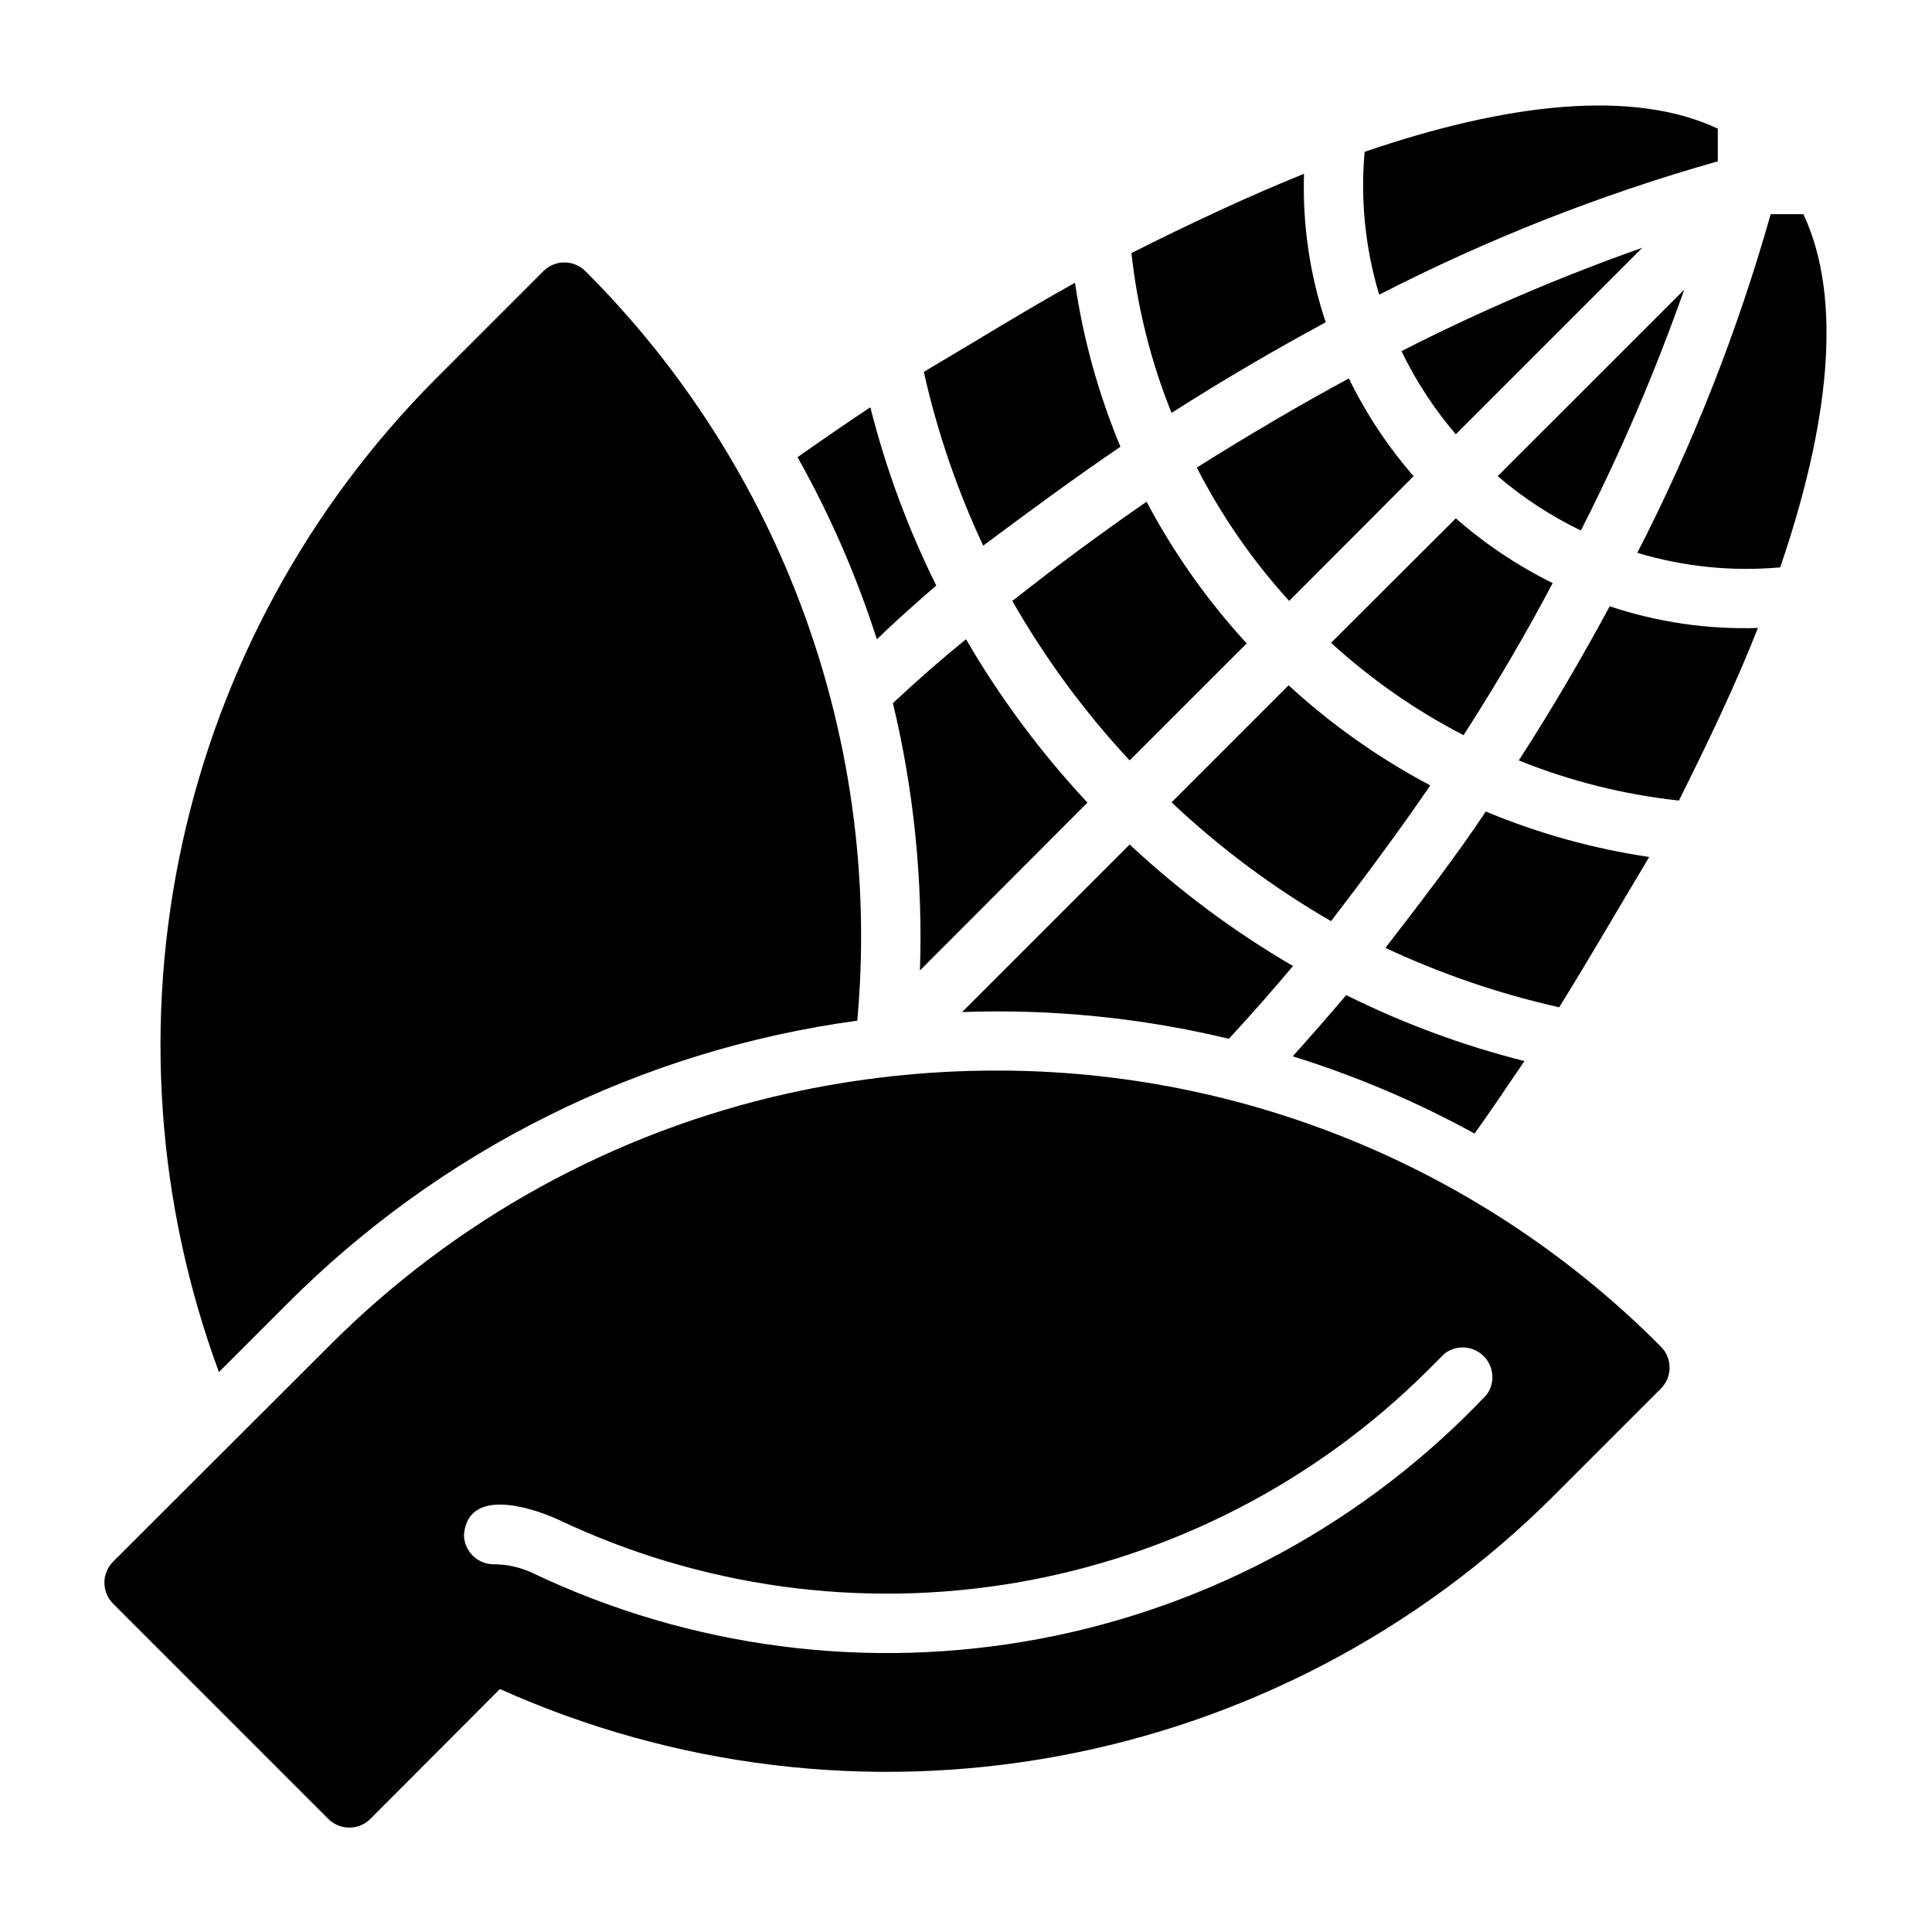<?xml version="1.0" encoding="UTF-8"?>
<!-- Uploaded to: SVG Find, www.svgrepo.com, Generator: SVG Find Mixer Tools -->
<svg fill="#000000" width="800px" height="800px" version="1.1" viewBox="144 144 512 512" xmlns="http://www.w3.org/2000/svg">
 <g>
  <path d="m407.87 427.71c-18.535 0.012-37.012 2.047-55.105 6.062-46.098 10.277-88.297 33.52-121.62 66.992l-57.152 57.07c-1.488 1.48-2.328 3.492-2.328 5.59s0.84 4.109 2.328 5.59l56.992 56.992c1.48 1.492 3.492 2.328 5.59 2.328 2.102 0 4.113-0.836 5.59-2.328l34.32-34.402 0.004 0.004c46.227 20.754 97.668 26.984 147.52 17.863 49.844-9.125 95.746-33.168 131.62-68.953l28.496-28.496v-0.004c1.492-1.477 2.328-3.488 2.328-5.586 0-2.102-0.836-4.113-2.328-5.59-23.094-23.227-50.559-41.648-80.812-54.199-30.25-12.551-62.688-18.988-95.441-18.934zm130.12 85.887c-31.75 33.605-73.336 56.281-118.78 64.766-45.445 8.488-92.41 2.348-134.15-17.535-3.203-1.5-6.695-2.277-10.234-2.281-4.348 0-7.871-3.527-7.871-7.875 1.102-12.438 17.398-7.398 24.875-4.016v0.004c37.785 17.957 80.195 23.816 121.43 16.773 41.242-7.047 79.301-26.648 108.98-56.137l4.566-4.566c3.102-2.398 7.492-2.148 10.305 0.582 2.809 2.731 3.184 7.117 0.875 10.285z"/>
  <path d="m495.33 229.41c-4.238-12.672-6.184-26-5.746-39.359-14.801 5.984-30.148 13.148-45.738 21.02 1.582 14.539 5.16 28.789 10.629 42.352 14.168-9.055 27.867-17.004 40.855-24.012z"/>
  <path d="m621.91 200.76h-8.66c-8.777 31.012-20.617 61.074-35.344 89.742 12.258 3.691 25.113 5 37.863 3.856 12.988-37.941 16.691-71.164 6.141-93.598z"/>
  <path d="m485.64 303.25 32.984-33.062c-6.84-7.836-12.609-16.543-17.16-25.898-12.832 6.926-26.371 14.879-40.305 23.617 6.566 12.809 14.797 24.695 24.48 35.344z"/>
  <path d="m529.81 281.37-33.062 32.984c10.578 9.668 22.383 17.898 35.109 24.48 8.973-13.934 16.848-27.473 23.617-40.305-9.266-4.578-17.891-10.348-25.664-17.16z"/>
  <path d="m515.4 237.05c3.832 7.938 8.676 15.348 14.406 22.043l49.438-49.438c-21.863 7.711-43.191 16.863-63.844 27.395z"/>
  <path d="m590.34 220.75-49.438 49.434c6.699 5.734 14.105 10.574 22.043 14.406 10.531-20.652 19.684-41.98 27.395-63.84z"/>
  <path d="m599.24 186.75v-8.66c-22.434-10.547-55.656-6.848-93.598 6.141-1.141 12.75 0.168 25.605 3.859 37.863 28.668-14.727 58.727-26.566 89.738-35.344z"/>
  <path d="m581.05 371.11c-14.875-2.203-29.418-6.25-43.297-12.047-7.871 11.809-16.926 23.617-26.609 36.133h0.004c14.734 6.902 30.176 12.184 46.051 15.746 8.109-13.066 15.98-26.688 23.852-39.832z"/>
  <path d="m523.04 352.14c-13.602-7.199-26.219-16.117-37.551-26.527l-31.016 31.016c12.824 12.098 27.012 22.664 42.273 31.488 9.523-12.438 18.34-24.324 26.293-35.977z"/>
  <path d="m440.93 262.39c-5.809-13.926-9.855-28.523-12.043-43.453-13.305 7.398-26.766 15.742-40.07 23.617 3.562 15.875 8.844 31.316 15.742 46.051 12.441-9.289 24.562-18.184 36.371-26.215z"/>
  <path d="m474.39 314.51c-10.414-11.328-19.332-23.949-26.531-37.551-11.652 8.031-23.512 16.793-35.582 26.293 8.703 15.242 19.137 29.43 31.098 42.273z"/>
  <path d="m570.59 304.67c-7.008 12.988-14.957 26.688-24.09 40.855 13.59 5.477 27.867 9.055 42.43 10.629 7.871-15.742 15.113-30.938 20.941-45.738-13.332 0.43-26.633-1.516-39.281-5.746z"/>
  <path d="m219.89 489.74c40.805-41.016 93.973-67.461 151.3-75.254 3.285-36.363-1.465-73-13.914-107.32-12.445-34.32-32.285-65.484-58.117-91.289-1.477-1.488-3.488-2.328-5.586-2.328-2.102 0-4.113 0.84-5.59 2.328l-28.496 28.496c-33.699 33.82-57.02 76.578-67.199 123.22-10.184 46.648-6.805 95.23 9.73 140.02z"/>
  <path d="m547.99 425.19c-16.324-4.113-32.16-9.973-47.23-17.473-4.566 5.352-9.289 10.785-14.168 16.215h-0.004c16.703 5.195 32.844 12.055 48.176 20.469 4.566-6.301 8.898-12.91 13.227-19.211z"/>
  <path d="m469.66 419.29c5.902-6.375 11.57-12.832 17.004-19.285-15.586-9.082-30.109-19.883-43.293-32.199l-44.398 44.398c23.773-0.859 47.559 1.523 70.688 7.086z"/>
  <path d="m380.63 330.33c5.559 23.188 7.965 47.016 7.164 70.848l44.398-44.477c-12.316-13.184-23.117-27.707-32.195-43.297-6.457 5.246-12.91 10.891-19.367 16.926z"/>
  <path d="m392.12 299.16c-7.492-15.074-13.348-30.91-17.473-47.23-6.535 4.328-12.91 8.738-19.285 13.227h-0.004c8.609 15.336 15.648 31.504 21.02 48.254 5.039-4.879 10.469-9.684 15.742-14.25z"/>
 </g>
</svg>